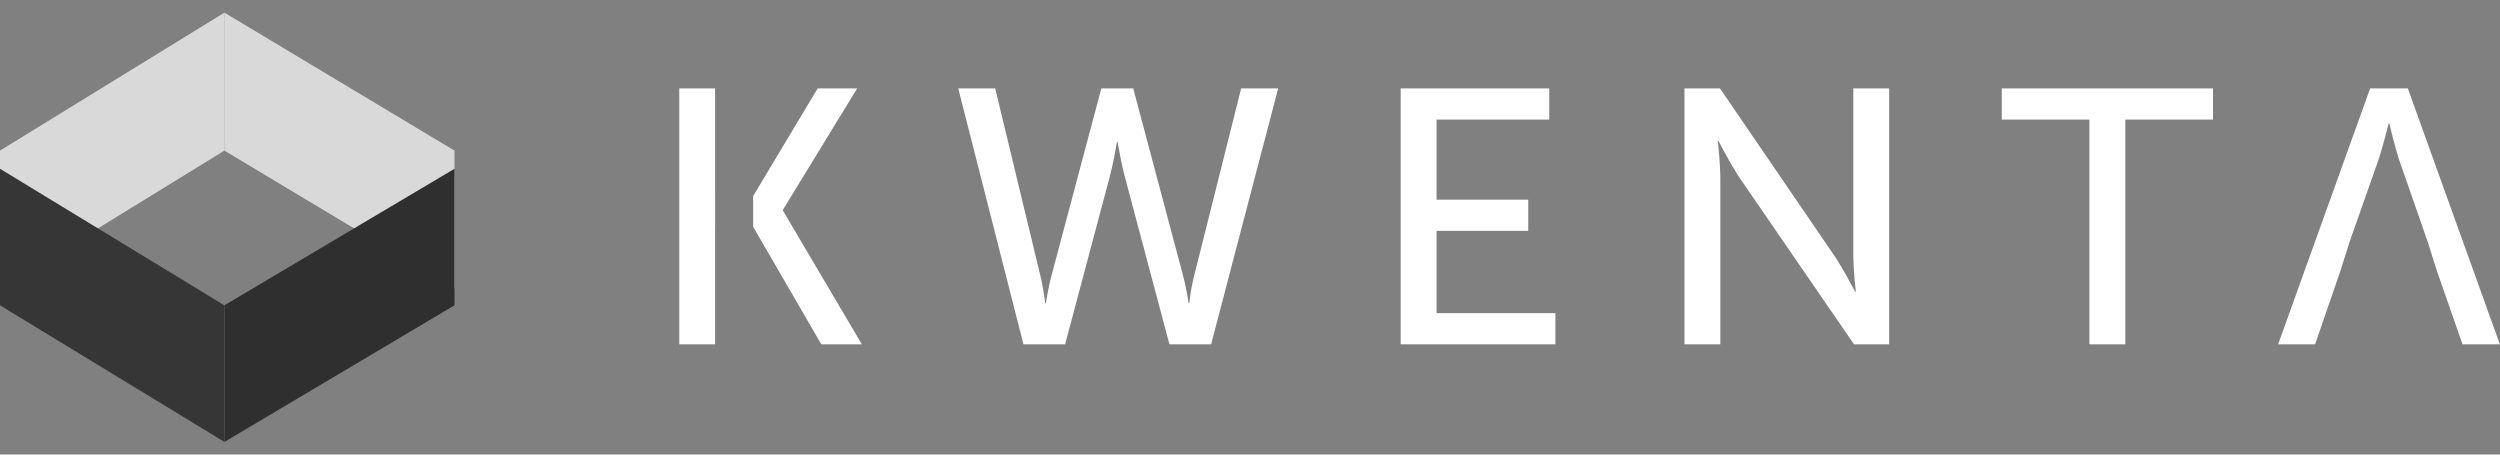 <svg width="99" height="18" viewBox="0 0 99 18" fill="none" xmlns="http://www.w3.org/2000/svg"><rect x="0" y="0" width="99" height="18" fill="#808080" stroke="none"/><path d="m8.887.5 9.112 5.464v5.465L8.887 5.964V.5Z" fill="url(#paint0_linear_16761_53097)"></path><path d="m8.887 17.5 9.112-5.41V6.683L8.887 12.09V17.5Z" fill="#2F2F2F"></path><path d="M8.887.5 0 5.964v5.465l8.887-5.465V.5Z" fill="rgba(255,255,255,0.7)"></path><path d="M8.887 17.5 0 12.09V6.683l8.887 5.409V17.5Z" fill="#363636"></path><path fill-rule="evenodd" clip-rule="evenodd" d="M26.898 13.635h1.42V8.984h.002v-1.22h-.001V3.5h-1.42v10.135Zm2.927-4.651v-1.22L32.38 3.5h1.564l-2.941 4.81v.028l3.127 5.297h-1.606l-2.698-4.651ZM43.613 3.5l-1.98 7.436c-.143.56-.215 1.077-.215 1.077h-.028s-.058-.531-.187-1.077L39.41 3.5h-1.464l2.583 10.135h1.65l1.75-6.575c.172-.646.301-1.435.301-1.435h.029s.13.79.301 1.435l1.75 6.575h1.65L50.616 3.5H49.15l-1.865 7.436a7.028 7.028 0 0 0-.186 1.077h-.029s-.072-.517-.215-1.077L44.876 3.5h-1.263Zm17.98 10.135h-6.126V3.5h5.883v1.235h-4.462v3.172h3.63v1.235h-3.63V12.4h4.706v1.235Zm5.112 0h1.42V7.06c0-.574-.1-1.478-.1-1.478h.028s.474.918.847 1.478l4.519 6.575h1.392V3.5h-1.42v6.59c0 .56.1 1.463.1 1.463h-.029s-.474-.918-.847-1.464L68.111 3.5h-1.406v10.135Zm17.457 0h-1.42v-8.9H79.27V3.5h8.365v1.235h-3.473v8.9Zm13.355 0h1.478L95.35 3.5h-1.492l-3.644 10.135h1.463l.99-2.87.388-1.221 1.133-3.216c.172-.517.402-1.436.402-1.436h.029s.215.92.387 1.436l1.12 3.216.385 1.213 1.006 2.878Z" fill="#fff"></path><defs><linearGradient id="paint0_linear_16761_53097" x1="17.935" y1="4.042" x2="8.887" y2="4.042" gradientUnits="userSpaceOnUse"><stop stop-color="rgba(255,255,255,0.7)"></stop><stop offset="1" stop-color="rgba(255,255,255,0.7)"></stop></linearGradient></defs></svg>